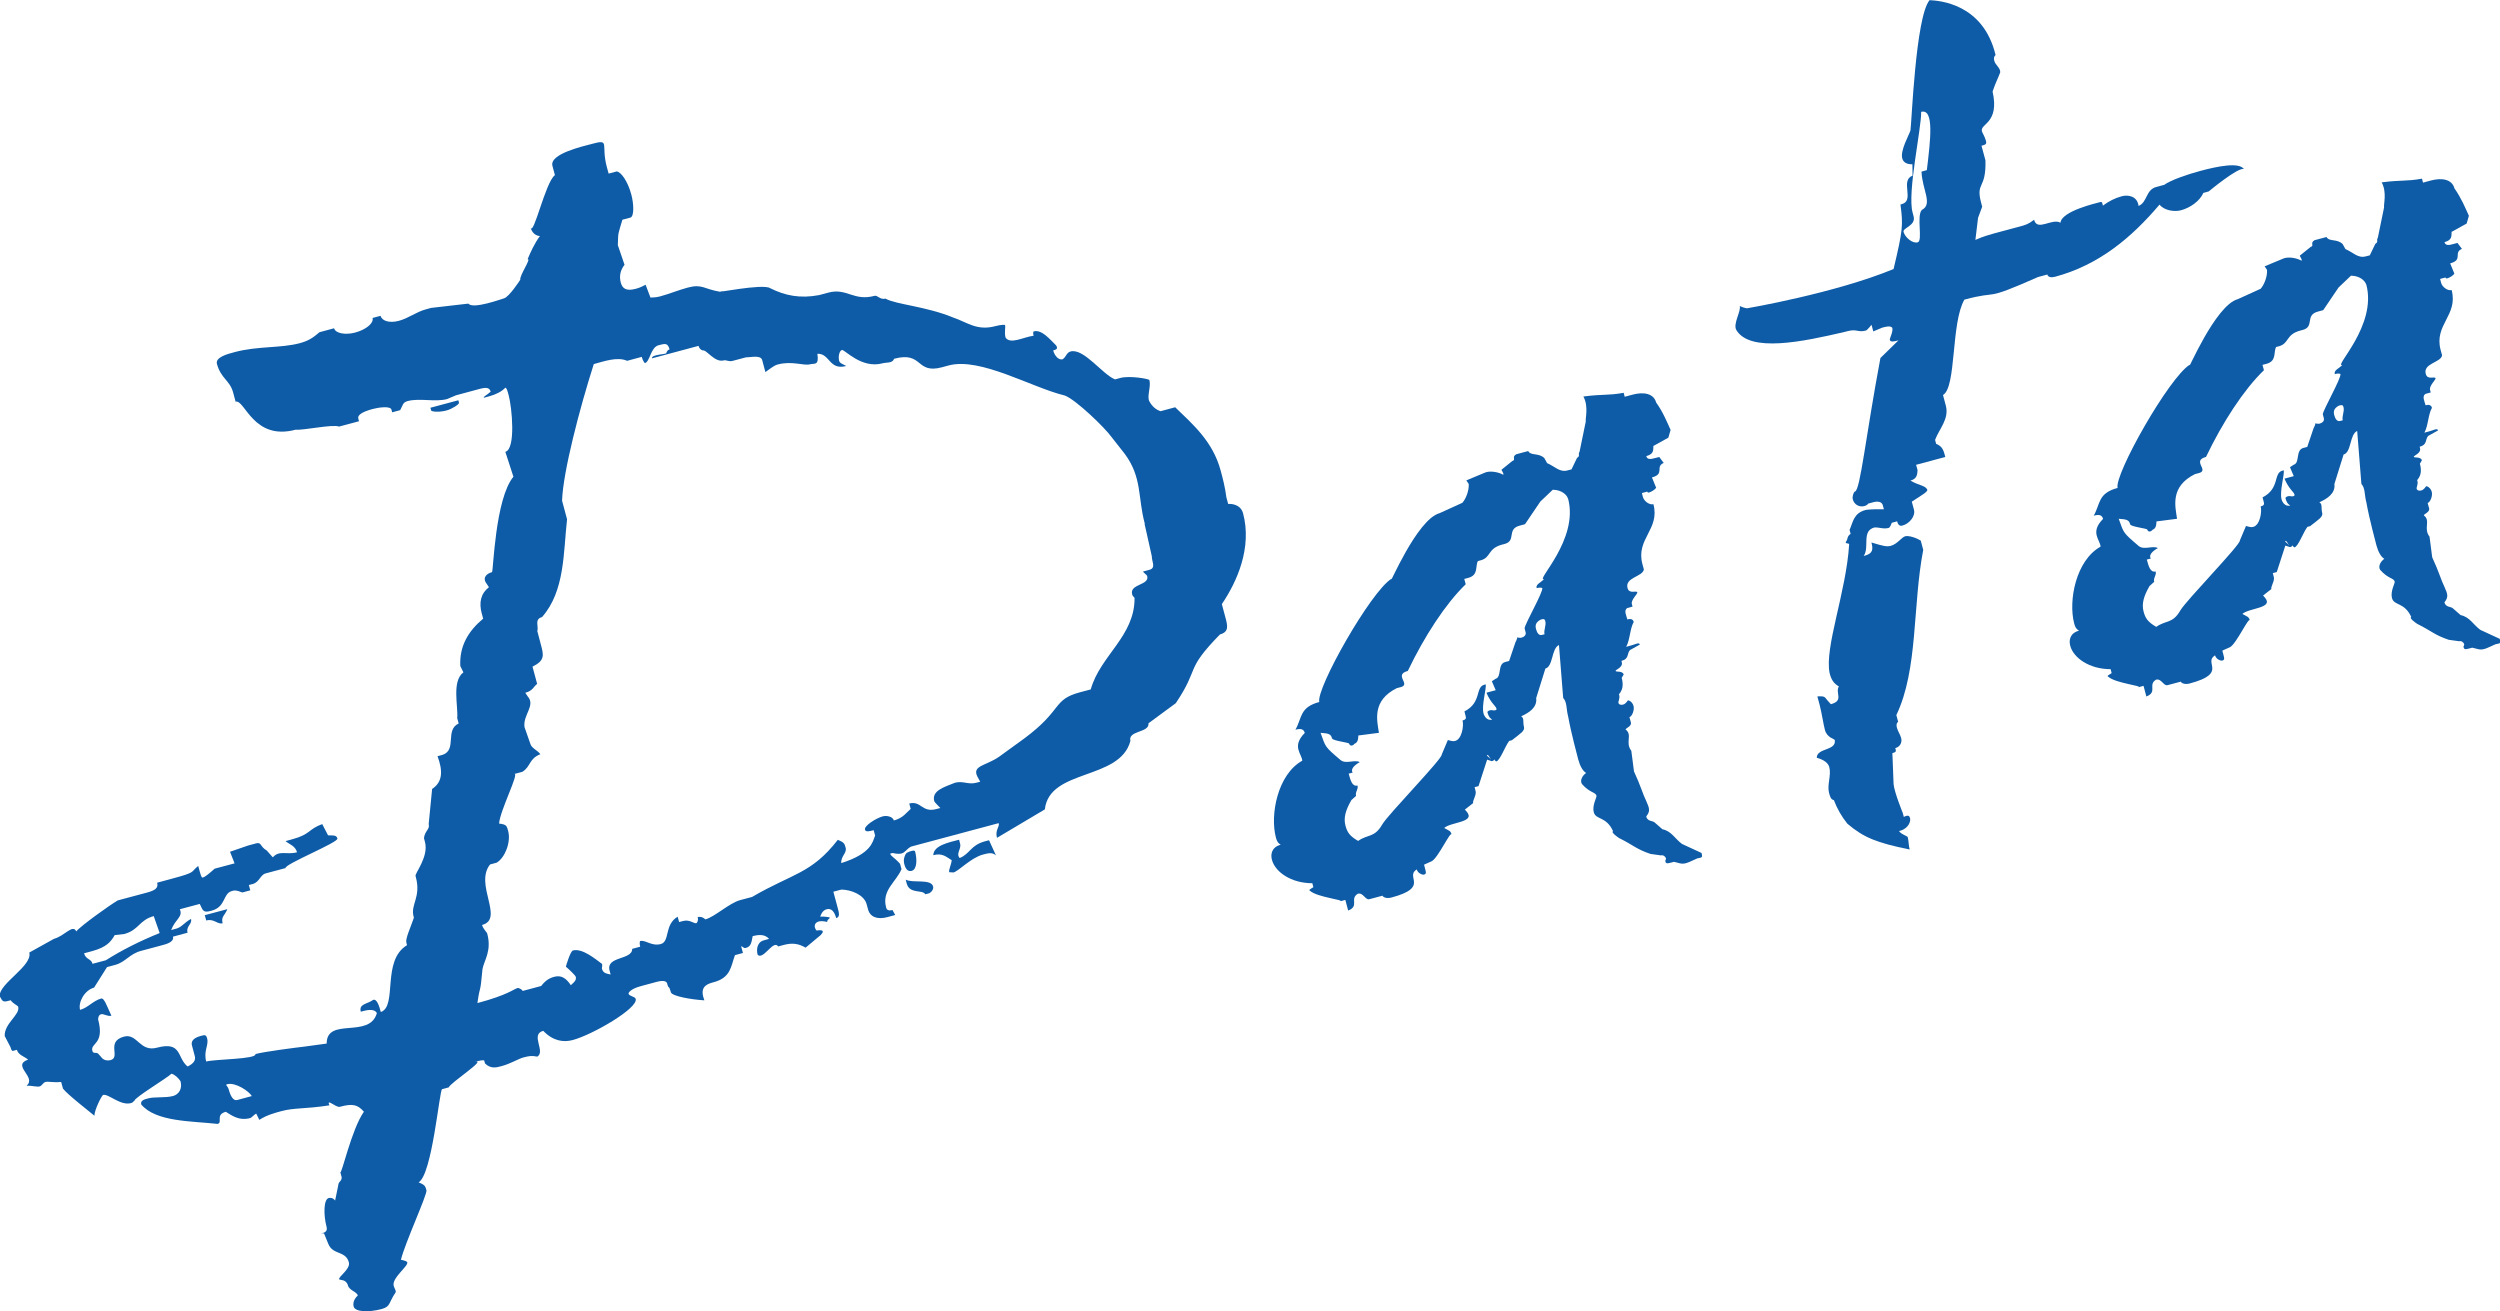 <?xml version="1.0" encoding="UTF-8"?>
<svg id="b" data-name="レイヤー 2" xmlns="http://www.w3.org/2000/svg" viewBox="0 0 290.93 152.6">
  <g id="c" data-name="レイヤー 1">
    <g id="d" data-name="Data" style="isolation: isolate;">
      <g style="isolation: isolate;">
        <path d="M143.04,58.64c.66-.01,1.4.29,1.61,1.06,1.08,4.02-.68,7.97-2.46,10.6l.41,1.54c.25.93.46,1.7-.63,1.99-4.16,4.26-2.3,3.77-5.14,8l-3.18,2.34c.14,1.12-2.43.82-2.1,2.05-1.24,4.64-9.42,3.19-9.96,7.97l-5.57,3.31c-.25-.93.33-1.25.2-1.71l-10.2,2.73c-.58.32-.65.67-1.11.8-.46.12-1.01-.06-1.01-.06l-.31.08c.08.31.43.38,1.15,1.18l.17.62c-.6,1.48-2.33,2.45-1.79,4.46.04.15.12.46.74.3l.32.58-.93.25c-1.08.29-1.98.03-2.23-.89l-.17-.62c-.29-1.08-1.77-1.68-2.94-1.7l-.93.25.5,1.86c.17.62.29,1.08-.17,1.21-.17-.62-.49-1.2-1.1-1.03-.31.08-.58.32-.76.87.15-.04.66-.01,1.01.06.35.07-.27.24-.19.55-1.6-.4-1.66.61-1.23.99l-.31.08c.62-.17,1.43-.22.78.45l-1.76,1.47c-.78-.45-1.49-.6-2.57-.31l-.62.17c-.56-.85-1.72,1.62-2.39.97-.17-.62-.06-1.47.71-1.68l.62-.17c-.48-.54-1.13-.52-1.91-.32-.14.7-.17,1.21-.79,1.37-.31.08-.39-.23-.55-.18l.21.77-.93.25c-.48,1.29-.46,2.61-2.47,3.15l-.15.04c-.93.25-1.46.72-.94,2.07-1.52-.09-3.77-.48-3.9-.94-.25-.93-.24-.27-.44-1.04-.04-.16-.28-.42-1.21-.17l-1.85.5c-1.08.29-1.46.72-1.42.88.08.31.74.3.83.61.29,1.08-5.01,4.16-7.33,4.78-1.08.29-2.29.12-3.43-1.07-1.55.41.31,2.4-.69,3-.7-.14-1.01-.06-1.63.1-.62.17-1.46.72-2.55,1.01-.62.17-1.24.33-1.91-.32l-.08-.31c-.04-.15-.66.01-1.12.14,1.55-.41-2.83,2.42-3.02,2.96l-.77.21c-.31.08-1.15,9.92-2.73,10.84.74.3.78.45.91.92.12.46-2.5,6.14-2.97,8.09q.7.14.74.3c.12.46-1.83,1.82-1.58,2.74.08.31.32.58.21.77-.83,1.22-.55,1.64-1.64,1.93-1.55.41-3.06.32-3.23-.29-.08-.31-.05-.81.48-1.29-.12-.46-.98-.57-1.15-1.18-.21-.77-.98-.57-1.02-.72-.08-.31,1.34-1.19,1.13-1.96-.37-1.39-1.88-.82-2.4-2.17l-.49-1.2c-1.01-.06.55.19.3-.74-.37-1.39-.36-3.22.25-3.38,0,0,.46-.12.74.3l.36-1.75c.03-.51.38-.43.41-.94l-.17-.62c.12.46,1.31-4.99,2.75-7.03-.71-.8-1.26-.99-2.8-.57-.46.12-1.61-1.06-1.21-.17-2.87.44-4.07.26-5.62.68-.77.21-1.7.46-2.54,1.01l-.36-.73c-.15.04-.54.47-.69.52-1.39.37-2.26-.39-2.85-.73-1.24.33-.33,1.25-.95,1.41-3.07-.34-7.19-.23-8.89-2.26-.12-.46.34-.59.8-.71.77-.21,1.98-.03,2.91-.28.62-.17,1.11-.8.86-1.72-.28-.42-.71-.8-1.06-.87-.38.43-4.38,2.83-4.29,3.14-.15.04-.11.2-.42.28-1.24.33-2.62-1.12-3.24-.95-.15.04-1.02,1.76-1.01,2.42-.43-.38-3.15-2.47-3.66-3.16l-.21-.77c-.97.09-1.51-.09-1.82,0-.31.08-.38.43-.69.52-.31.08-.86-.1-1.52-.09,1.23-.99-1.79-2.34.18-3.03-.43-.38-1.13-.52-1.3-1.14l-.46.12c-.15.04-.24-.27-.28-.42l-.68-1.31c-.06-1.47,1.82-2.48,1.57-3.4-.04-.15-.59-.34-.87-.76l-.31.08c-.62.17-.66.01-.98-.57-.06-1.47,3.86-3.52,3.45-5.06l2.88-1.6c1.24-.33,2.18-1.75,2.59-.86.49-.63,3.83-3.02,4.83-3.61l3.4-.91c.93-.25,1.35-.53,1.18-1.15l1.7-.46c2.94-.79,2.12-.73,3.08-1.49.29,1.08.37,1.39.53,1.35.31-.08.85-.56,1.38-1.03l2.32-.62-.53-1.35,2.12-.73.93-.25c.62-.17.43.38,1.22.83l.71.8c.76-.87,1.59-.26,2.82-.59-.21-.77-.91-.92-1.34-1.3l.77-.21c2.16-.58,1.84-1.16,3.5-1.77l.68,1.31c.5.03.97-.09,1.09.37.12.46-6.16,2.98-6.04,3.44l-2.32.62c-.62.17-.72,1.02-1.49,1.23l-.46.12.17.62-.93.25c-.74-.3-.9-.26-1.21-.17-1.08.29-.67,1.84-2.37,2.29-.93.25-.97.09-1.37-.79l-2.32.62c.4.89-.52,1.13-1.01,2.42l.62-.17c.62-.17.96-.75,1.69-1.12.17.62-.61.83-.4,1.6l-1.7.46c.17.62-.76.87-1.38,1.03l-2.32.62c-1.39.37-1.8,1.31-3.04,1.64l-.93.25-1.51,2.39c-1.08.29-1.87,1.66-1.63,2.59.93-.25,1.53-1.08,2.46-1.32.15-.04.35.07.79,1.11l.4.89c-.46.12-.9-.26-1.21-.17q-.31.08-.34.59c.79,2.94-.92,2.73-.67,3.66.12.46.5.03.78.45l.24.27c.28.42.78.45,1.09.37,1.24-.33-.58-2.16,1.58-2.74,1.55-.41,1.82,1.83,3.83,1.29,2.94-.79,2.31,1.2,3.57,2.19.73-.36.96-.75.83-1.22l-.33-1.24c-.08-.31-.05-.81,1.03-1.1.46-.12.62-.17.74.3.21.77-.44,1.44-.11,2.68,1.08-.29,5.9-.26,5.73-.87,1.08-.29,4.61-.74,5.73-.87l2.56-.35c-.01-3.14,5-.51,5.84-3.55-.32-.58-1.25-.33-1.87-.16-.25-.93.76-.87,1.45-1.38.46-.12.71.8.88,1.42,1.97-.69.05-5.98,3.05-7.78l-.08-.31c-.12-.46.51-1.79.88-2.89l-.04-.15c-.37-1.39.89-2.23.27-4.55l-.04-.16c-.08-.31,1.55-2.24,1.1-3.94l-.12-.46c.1-.86.72-1.02.55-1.64l.4-4.08c1.27-.84,1.24-2.16.63-3.81l.62-.17c1.66-.61.22-2.88,1.84-3.64l-.17-.62c.13-1.36-.66-4.3.72-5.33l-.36-.73c-.12-2.29.9-4.05,2.66-5.52l-.17-.62c-.33-1.24-.12-2.29.84-3.04l-.28-.42c-.52-.69.02-1.17.64-1.33.15-.04.36-8.55,2.49-11.1l-.94-2.9c1.24-.33.77-5.18.39-6.57-.12-.46-.25-.93-.4-.89-.38.43-1.11.8-1.88,1l-.62.17c-.04-.16.27-.24.8-.71-.12-.46-.47-.54-1.25-.33l-2.78.75-1.04.44c-1.39.37-3.19-.14-4.58.23-.62.17-.54.48-.88,1.06l-.93.25-.08-.31c-.12-.46-1.56-.25-2.17-.08-1.08.29-1.81.65-1.69,1.12l.08.31-2.32.62c-.74-.3-4.18.46-5.04.36-4.95,1.33-5.92-3.55-7-3.26l-.29-1.08c-.37-1.39-1.42-1.61-1.88-3.31-.21-.77,1.18-1.15,2.11-1.39,2.63-.7,5.35-.44,7.51-1.02.93-.25,1.5-.57,2.31-1.28l1.7-.46c.17.62,1.37.79,2.45.5,1.24-.33,2.19-1.08,2.03-1.7l.93-.25c.17.62,1.06.87,2.14.58,1.08-.29,2.04-1.04,3.12-1.33l.62-.17,4.34-.5c.52.69,3.83-.53,4.14-.61.62-.17,1.9-2.17,1.9-2.17-.12-.46,1.32-2.51.85-2.38.3-.74.82-1.88,1.43-2.7-.51-.03-.94-.41-1.1-1.03.33,1.24,1.74-5.27,2.85-6.06l-.29-1.08c-.37-1.39,3.53-2.27,4.61-2.56,2.16-.58,1.01.06,1.72,2.69l.21.77.93-.25c.5.03,1.3,1.14,1.71,2.69.29,1.08.35,2.55-.11,2.68l-.93.25c-.51,1.79-.48,1.29-.53,2.96l.78,2.28c-.49.63-.64,1.33-.43,2.1.17.62.6,1,1.68.71.31-.08.62-.17,1.2-.49l.57,1.5c.15-.04.5.03,1.12-.14,1.08-.29,2.12-.73,3.2-1.02,1.7-.46,1.87.16,3.77.48l.46-.12c-1.55.41,4.57-.89,5.39-.29,1.72.86,3.47,1.22,5.68.8l1.08-.29c2.16-.58,2.93,1.04,5.4.37.31-.08.63.49,1.25.33,1.18.68,4.71.89,7.88,2.2,1.64.55,2.74,1.58,4.91,1,.77-.21,1.12-.14,1.12-.14.08.31-.1.86.06,1.47.56.84,2.13-.08,3.26-.21-.12-.46.03-.51.03-.51.93-.25,1.92.98,2.59,1.63.28.42-.03.5-.34.59.17.62.64,1.15,1.1,1.03.42-.28.45-.78.92-.91,1.55-.41,3.69,2.65,5.18,3.25l.62-.17c1.08-.29,3.34.1,3.38.25.21.77-.32,1.91,0,2.48.32.58.75.96,1.3,1.14l1.7-.46c2.01,1.95,4.38,3.96,5.29,7.36.25.93.5,1.85.67,3.13l.21.77ZM9.78,110.93c.21.77.83.61.99,1.23l1.54-.41c1.84-1.16,3.88-2.2,6.27-3.17l-.69-1.97c-1.7.46-1.72,1.62-3.42,2.08l-1.12.13c-.45.78-.95,1.41-2.65,1.87l-.93.25ZM23.83,106.5l2.63-.7c-.3.74-.76.87-.55,1.64-.62.17-.98-.57-1.91-.32l-.17-.62ZM29.31,127.56c-.32-.58-1.93-1.64-2.86-1.39-.31.08.04.15.17.62.21.77.53,1.35.99,1.22l1.7-.46ZM53.41,46.88c.04.16-.8.71-1.42.88-.93.25-1.78.15-1.82,0l-.08-.31,3.25-.87.08.31ZM133.22,60.94c-.83-3.09-.29-5.39-2.35-8.15l-1.51-1.92c-.79-1.11-4.15-4.35-5.44-4.84-3.9-.94-9.82-4.49-13.53-3.5l-.77.21c-3.09.83-2.17-1.9-5.57-.99-.18.55-.89.4-1.35.53-2.47.66-4.41-1.63-4.72-1.55-.31.08-.45.78-.33,1.25.08.31.43.38.83.61-2.01.54-1.89-1.48-3.36-1.42.22,1.43-.37,1.09-.83,1.22-.77.21-2.1-.43-3.8.03-.46.12-1,.6-1.42.88l-.37-1.39c-.17-.62-1.25-.33-1.91-.32l-1.55.41c-.46.12-.7-.14-1.01-.06-1.08.29-2-1.29-2.46-1.16,0,0-.35-.07-.48-.53l-5.41,1.45c-.12-.46,1.7-.46,1.66-.61,0,0,.07-.35.38-.43-.21-.77-.52-.69-1.29-.48-.93.25-.98,1.92-1.59,2.08,0,0-.24-.27-.36-.73l-1.7.46c-1.13-.52-2.79.09-3.88.38-1.62,5.07-3.59,12.56-3.69,15.9l.58,2.16c-.44,3.93-.25,8.35-2.91,11.38-.93.25-.37,1.09-.55,1.64l.41,1.55c.33,1.24.5,1.85-.97,2.58l.54,2.01c-.42.28-.45.78-1.38,1.03l.28.42c.95,1.07-.58,2.14-.37,3.58l.69,1.97c.12.46.87.76,1.15,1.18-1.35.53-1.1,1.45-2.1,2.05l-.93.25c.62-.17-1.67,4.26-1.77,5.77.86.1.9.26,1.06.88.33,1.24-.34,3.07-1.34,3.67l-.77.21c-1.86,2.32,1.7,6.34-.93,7.04.12.46.56.84.6,1,.54,2.01-.34,3.07-.55,4.12-.29,3.23-.25,1.56-.59,3.97,3.55-.95,4.2-1.62,4.67-1.75.15-.04.55.18.59.34l2.16-.58c.49-.63.92-.91,1.53-1.07.77-.21,1.36.13,1.92.98.54-.47.65-.67.57-.98-.04-.16-.71-.8-1.15-1.18,0,0,.51-1.79.82-1.88,1.08-.29,2.58.96,3.4,1.57.04.16-.03.51-.03.51.12.46.32.58,1.02.72l-.12-.46c-.46-1.7,2.66-1.21,2.63-2.53l.93-.25c-.12-.46-.01-.66-.01-.66.62-.17,1.33.64,2.41.35,1.08-.29.39-2.26,1.96-3.18l.17.62.46-.12c.77-.21,1.25.33,1.56.25,0,0,.27-.24.14-.7.15-.04.46-.12.9.26,1.08-.29,2.8-1.91,4.04-2.24l1.39-.37c4.73-2.76,6.9-2.68,9.98-6.65.74.3.78.45.91.92.17.62-.57.98-.51,1.79,3.51-1.11,3.65-2.47,3.94-3.21l-.17-.62c-.46.12-.93.25-1.01-.06-.12-.46,1.3-1.34,2.07-1.55.46-.12,1.16.02,1.29.48,1.08-.29,1.42-.88,1.96-1.35l-.17-.62c1.39-.37,1.46,1.1,3.16.64l.46-.12c-.24-.27-.67-.65-.71-.8-.33-1.24,1.21-1.65,2.41-2.14.93-.25,1.56.25,2.48,0l.46-.12-.32-.58c-.68-1.31.99-1.26,2.52-2.33l2.91-2.11c4.56-3.38,3.26-4.52,6.51-5.39l1.24-.33c1.1-3.94,5.13-6.18,5.1-10.64-.04-.16-.2-.11-.28-.42-.33-1.24,2.04-1.04,1.75-2.13-.04-.15-.43-.38-.48-.53l.77-.21c.77-.21.21-1.05.25-1.56l-.84-3.75ZM106.11,101.34c-.31.08-.66.01-.87-.76-.04-.16-.17-.62.17-1.21.11-.2.58-.32.73-.36,0,0,.31-.08.35.07.25.93.23,2.09-.39,2.26ZM105.39,102.36c.78.45,2.95-.13,3.2.8,0,0,.12.46-.45.79l-.46.12c-.32-.58-1.82,0-2.16-1.24l-.12-.46ZM115.09,97.77l.81,1.77c-.43-.38-.9-.26-1.52-.09-1.39.37-2.8,1.91-3.42,2.08l-.5-.03c-.08-.31.26-.9.29-1.4-.59-.34-1.06-.88-2.14-.58.02-1.16,1.92-1.51,3-1.8l.12.46c.17.62-.52,1.13-.05,1.67,1.2-.48,1.26-1.5,2.96-1.95l.46-.12Z" style="fill: #0e5ca7;"/>
        <path d="M192.41,51.86c-.03.5.09.97-.83,1.22.12.46.59.34,1.05.22l.46-.12.52.69c-1.04.44.18,1.28-1.37,1.69l.49,1.2c-.11.2-.54.47-.84.56,0,0-.15.04-.2-.11l-.62.17.12.46c.12.46.75.96,1.22.83.79,2.94-2.07,4.03-1.28,6.97l.17.62c-.1.85-2.24.93-1.9,2.17.21.77,1.05.21,1.14.52.04.15-.76.87-.64,1.33l.08.31-.62.17c-.42.28-.1.86.02,1.32q.62-.17.74.3c-.45.78-.43,2.1-.88,2.89l.62-.17c.46-.12.89-.4.97-.09l-1.15.64c-.38.43-.06,1.01-.99,1.26l.04.15c.17.62-.76.87-.72,1.02.04.15.81-.05.94.41l-.23.39c.25.93.06,1.47-.32,1.91l.04.15c.08.31-.14.7-.1.86,0,0,.08.31.55.19.31-.08.54-.48.54-.48.15-.04.55.19.67.65.12.46-.17,1.21-.48,1.29l.17.62c.12.46-.65.67-.61.83.83.61-.09,1.51.66,2.47l.31,2.4c.76,1.62,1.05,2.7,1.42,3.43.4.89.49,1.19,0,1.82.17.62.78.45,1.02.72l.87.76c1.05.21,1.45,1.1,2.28,1.71l2.27,1.05c.17.62-.03.51-.49.63l-.89.4c-.89.4-1.12.14-1.82,0l-.31.08c-.46.12-.62.17-.7-.14-.04-.15.11-.2.07-.35-.04-.16-.28-.42-.59-.34l-1.21-.17c-1.64-.55-1.92-.98-3.64-1.84-.2-.11-1.02-.72-.71-.8-.81-1.77-2-1.29-2.25-2.21-.21-.77.36-1.75.32-1.91-.12-.46-.74-.3-1.69-1.37-.28-.42.06-1.01.48-1.29-.39-.23-.71-.8-.92-1.58-.08-.31-.83-3.09-1.17-4.99-.25-.93-.1-1.63-.58-2.16l-.49-6.16c-.89.4-.66,2.5-1.58,2.74l-1.07,3.43c.14,1.12-.86,1.72-1.75,2.13.39.23.17.62.33,1.24.12.46-.45.78-1.41,1.54l-.31.08c-.49.63-1.05,2.27-1.51,2.39,0,0-.2-.11-.24-.27q.04.15-.27.24l-.55-.18-1,3.08-.46.12.12.46c.12.46-.37,1.09-.29,1.4l-.96.75.24.27c.99,1.23-1.84,1.16-2.65,1.87.59.34.74.3.87.76-.12-.46-1.58,2.74-2.32,3.11l-.89.4.12.46c.12.46.17.62-.14.7-.15.04-.7-.14-.83-.61-1.42.88,1.55,2.07-2.93,3.27-.62.17-1.01-.06-1.05-.21l-1.54.41c-.46.12-.71-.8-1.33-.64-1,.6.22,1.43-1.13,1.96l-.33-1.24-.62.17c.62-.17-2.61-.46-3.48-1.22-.2-.11-.04-.16.38-.43l-.12-.46c-2.48,0-4.33-1.32-4.7-2.72-.17-.62-.06-1.47,1.02-1.76-.39-.23-.47-.53-.56-.84-.7-2.63.19-7.34,3.07-8.94-.05-.81-1.27-1.65.29-3.23-.12-.46-.48-.54-1.09-.37.79-1.37.46-2.61,2.78-3.23-.41-1.54,5.99-12.87,8.41-14.35-.37,1.09,2.95-6.92,5.58-7.62l2.66-1.21c.38-.43.79-1.37.74-2.19l-.28-.42,2.24-.93.15-.04c.46-.12,1.32-.02,1.91.32.11-.2-.32-.58-.17-.62l1.23-.99c.46-.12-.12-.46.45-.78l1.39-.37c.32.58,1.21.17,1.88.82l.32.58c.94.41,1.46,1.1,2.38.85l.46-.12.64-1.33c.42-.28.07-.35.3-.74l.72-3.5c-.08-.31.36-1.75-.28-2.91,2.4-.31,2.79-.09,4.69-.43l.12.46.93-.25c1.24-.33,2.44-.16,2.73.92.8,1.11,1.28,2.31,1.68,3.19l-.26.9-1.73.96ZM182.46,58.01c-.08-.31-.6-1-1.76-1.02l-1.45,1.38-1.78,2.63-.62.17c-1.55.41-.36,1.75-1.75,2.13l-.31.08c-1.7.46-1.25,1.5-2.49,1.83l-.31.08c-.34.59.11,1.63-1.13,1.96l-.46.12.17.62c-2.37,2.29-4.83,6.1-6.74,10.09-1.7.46.41,1.55-.82,1.88l-.46.12c-2.92,1.45-2.3,3.77-2.08,5.2l-2.4.31s.05.81-.41.94c-.38.43-.62.17-.66.01-.04-.15-1.91-.32-1.99-.62-.12-.46-.32-.58-1.33-.64.61,1.66.41,1.55,2.34,3.18.63.49,1.63-.1,2.22.23-.58.32-1.11.8-.83,1.22l-.46.12c.21.77.41,1.54,1.03,1.38.12.46-.3.74-.17,1.21l-.54.48c-.68,1.18-.94,2.07-.69,3,.21.77.49,1.19,1.47,1.76,1.11-.8,1.9-.34,2.8-1.91.68-1.18,7.05-7.69,6.93-8.15l.71-1.68c.35.07.55.19.86.1.77-.21,1.02-1.76.85-2.38.46-.12.42-.28.34-.59l-.12-.46c2.04-1.04,1.23-2.82,2.32-3.11l.15-.04c.12.46-.5,2.45-.25,3.38.08.31.4.89,1.02.72-.39-.23-.47-.53-.56-.84-.04-.15.27-.24.27-.24.31-.08.35.07.66-.01q.16-.04.11-.2c-.08-.31-.67-.65-1.16-1.84l1.08-.29-.45-1.04.42-.28c.77-.21.2-1.71,1.13-1.96l.46-.12.74-2.19s.23-.39.19-.55c.35.07.5.03.5.03.31-.08.58-.32.49-.63l-.12-.46c.03-.51,2.18-4.23,2.06-4.69,0,0-.2-.11-.66.01-.12-.46.49-.63.87-1.06-1.08.29,4.08-4.57,2.79-9.36ZM173.54,88.4c-.24-.27-.32-.58-.47-.54-.16.04.24.27.47.54ZM179.74,73.81c-.12-.46.22-1.05.09-1.52-.08-.31-.24-.27-.55-.18-.58.32-.65.67-.52,1.13.12.46.36.73.67.65l.31-.08Z" style="fill: #0e5ca7;"/>
        <path d="M214.97,95.84q-.99-1.23-1.56-2.73c-.35-.07-.43-.38-.56-.84-.25-.93.28-2.06.03-2.99-.12-.46-.56-.84-1.46-1.1.02-1.17,2.28-.78,2.1-2.05-.04-.16-.9-.26-1.15-1.18-.17-.62-.38-2.05-.63-2.98l-.25-.93c.66-.01.81-.05,1.09.37l.48.54c1.55-.41.48-1.29.93-2.07-.59-.34-.87-.76-1.07-1.53-.63-2.98,1.94-9.47,2.27-15.02-.04-.16-.66.01-.28-.42.11-.19.03-.5.45-.78l-.12-.46c.41-.94.47-1.95,1.86-2.32,0,0,.46-.12,2.13-.08l-.12-.46c-.12-.46-.63-.49-1.09-.37l-.62.17c-.11.2-.42.28-.42.28-.62.17-1.21-.17-1.37-.79-.08-.31.1-.86.26-.9.62-.17,1.25-6.46,2.96-15.54l2.1-2.05c-.46.12-.93.25-1.01-.06-.04-.16.41-.94.29-1.4-.24-.27-.7-.14-1.17-.02l-1.04.44-.21-.77s-.49.63-.65.67c-.93.25-1.05-.22-2.13.07l-.31.08c-4.83,1.13-11.1,2.48-12.66-.25-.36-.73.58-2.14.42-2.76.2.11.74.3.9.26,0,0,10.14-1.73,17-4.56,1.09-4.6,1.12-5.1.8-7.51l.15-.04c1.55-.41-.24-2.75,1.26-3.32l-.02-1.32c-.66.01-1.05-.22-1.18-.68-.25-.93.77-2.69.95-3.24.14-.7.59-13.25,2.23-15.18,1.01.06,6.22.32,7.68,6.39-.27.24-.19.55-.14.7.12.46.71.8.68,1.31-.19.55-.52,1.14-.89,2.23.84,3.75-1.49,3.71-1.24,4.64.04.15.32.58.45,1.04.08.31.12.46-.34.59l-.16.04.46,1.7c.1,3.45-1.16,2.47-.5,4.94l.12.46-.48,1.29-.31,2.57c.89-.4,1.66-.61,2.12-.74l3.09-.83c.62-.17.93-.25,1.62-.77.37,1.39,2.09-.23,3.07.34.13-1.36,4.19-2.28,4.66-2.41.15-.04.2.11.2.11l.08.31c.69-.52,1.42-.88,2.19-1.09.77-.21,1.82,0,1.96,1.13,1.04-.44.82-1.88,2.06-2.21l.93-.25c.69-.52,2.66-1.21,4.2-1.62,2.01-.54,4.52-1.05,5.08-.2-.59-.34-4.11,2.59-4.11,2.59l-.62.17c-.41.94-1.52,1.73-2.6,2.02-.77.21-1.98.03-2.5-.66-3.27,3.86-7.06,7.03-12.16,8.4-.46.12-.81.05-.9-.26l-1.08.29c-6.67,2.95-4.25,1.47-8.57,2.63-1.58,2.74-.91,10.19-2.49,11.1l.33,1.24c.41,1.55-.77,2.69-1.25,3.98l.12.46c.74.3.87.76,1.07,1.53l-3.4.91.17.62c-.03.51-.06,1.01-.83,1.22.98.57,1.64.55,1.92.98.24.27-.49.63-1.76,1.47l.25.93c.21.77-.55,1.64-1.33,1.85-.31.08-.5-.03-.63-.49l-.62.17c-.19.55-.34.59-.34.59-.62.17-1.01-.06-1.67-.05-1.55.41-.54,2.3-1.26,3.32l.15-.04c.93-.25.96-.75.75-1.53,1.44.44,1.79.51,2.26.39.77-.21,1.23-.99,1.69-1.12.15-.04.81-.05,1.79.51l.29,1.08c-1.25,6.46-.58,13.91-3.13,19.23l.21.77c-.27.24-.18.55-.14.7.12.46.36.73.49,1.19.12.46-.06,1.01-.68,1.18l.04.15c.08.31-.07.35-.38.43l.14,3.61c.09.97,1.07,3.36,1.07,3.36l.12.46c.58-.32.66-.01.66-.01.28.42-.13,1.36-1.06,1.61l-.16.04c.28.42.98.57,1.02.72.12.46.09.97.22,1.43-3.86-.79-5.34-1.38-7.27-3.02ZM223.65,24.43c1.31-.68.04-2.33-.04-4.46l.62-.17c.41-3.42.89-7.2-.66-6.78.03,1.98-1.63,9.38-1,11.7l.12.46c.29,1.08-1.3,1.34-1.17,1.81.17.62,1.03,1.38,1.65,1.21.62-.17-.17-3.1.48-3.77Z" style="fill: #0e5ca7;"/>
        <path d="M285.3,26.96c-.03.5.09.97-.83,1.22.12.46.59.34,1.05.21l.46-.12.52.69c-1.04.44.18,1.28-1.37,1.69l.49,1.19c-.11.2-.53.47-.84.56,0,0-.15.04-.2-.11l-.62.17.12.46c.12.46.75.96,1.22.83.79,2.94-2.07,4.03-1.28,6.97l.17.62c-.1.85-2.24.93-1.9,2.17.21.77,1.05.22,1.14.52.04.15-.76.87-.64,1.33l.08.31-.62.17c-.42.28-.1.86.02,1.32q.62-.17.74.3c-.45.78-.43,2.1-.88,2.89l.62-.17c.46-.12.89-.4.97-.09l-1.15.64c-.38.43-.06,1.01-.99,1.26l.04.15c.17.62-.76.87-.72,1.02.04.15.81-.05.94.41l-.23.39c.25.93.06,1.47-.32,1.91l.04.15c.08.31-.14.7-.1.86,0,0,.08.31.55.19.31-.08.54-.48.54-.48.15-.04.55.19.67.65.12.46-.17,1.21-.48,1.29l.17.62c.12.46-.65.67-.61.83.83.61-.09,1.51.66,2.47l.31,2.4c.76,1.62,1.05,2.7,1.42,3.43.4.89.49,1.19,0,1.82.17.62.78.45,1.02.72l.87.76c1.05.21,1.46,1.1,2.28,1.71l2.27,1.05c.17.62-.03.51-.49.63l-.89.4c-.89.4-1.12.13-1.82,0l-.31.08c-.46.12-.62.17-.7-.14-.04-.15.11-.2.07-.35-.04-.16-.28-.42-.59-.34l-1.21-.17c-1.64-.55-1.92-.98-3.64-1.84-.2-.11-1.02-.72-.71-.8-.81-1.77-2-1.29-2.25-2.21-.21-.77.36-1.75.32-1.91-.12-.46-.74-.3-1.69-1.37-.28-.42.06-1.01.48-1.29-.39-.23-.71-.8-.92-1.57-.08-.31-.83-3.09-1.17-4.99-.25-.93-.11-1.63-.58-2.16l-.49-6.16c-.89.4-.66,2.5-1.58,2.74l-1.07,3.43c.14,1.12-.86,1.72-1.75,2.13.39.23.17.62.33,1.24.12.46-.45.78-1.41,1.54l-.31.08c-.49.63-1.05,2.27-1.51,2.39,0,0-.2-.11-.24-.27q.04.15-.27.24l-.55-.18-1,3.08-.46.12.12.46c.12.46-.37,1.09-.29,1.4l-.96.75.24.27c.99,1.22-1.84,1.16-2.65,1.87.59.34.74.3.87.76-.12-.46-1.58,2.74-2.31,3.11l-.89.4.12.46c.12.46.17.62-.14.7-.16.04-.7-.14-.83-.61-1.42.88,1.55,2.07-2.93,3.27-.62.17-1.01-.06-1.05-.21l-1.55.41c-.46.12-.71-.8-1.33-.64-1,.6.22,1.43-1.13,1.96l-.33-1.24-.62.17c.62-.17-2.61-.46-3.47-1.22-.2-.11-.04-.16.38-.43l-.12-.46c-2.48,0-4.33-1.32-4.7-2.72-.17-.62-.06-1.47,1.02-1.76-.39-.23-.48-.53-.56-.84-.7-2.63.19-7.34,3.07-8.94-.05-.81-1.27-1.65.29-3.23-.12-.46-.47-.54-1.09-.37.79-1.37.46-2.61,2.78-3.23-.41-1.54,5.99-12.87,8.41-14.35-.37,1.09,2.95-6.92,5.58-7.62l2.66-1.21c.38-.43.79-1.37.74-2.19l-.28-.42,2.24-.93.15-.04c.46-.12,1.32-.02,1.91.32.11-.2-.32-.58-.17-.62l1.23-.99c.46-.12-.12-.46.45-.78l1.39-.37c.32.58,1.21.17,1.88.82l.32.58c.94.41,1.46,1.1,2.38.85l.46-.12.64-1.33c.42-.28.07-.35.3-.74l.72-3.51c-.08-.31.36-1.75-.28-2.91,2.4-.31,2.79-.09,4.69-.43l.12.46.93-.25c1.24-.33,2.44-.16,2.73.92.79,1.11,1.28,2.31,1.68,3.19l-.26.9-1.73.96ZM275.35,33.1c-.08-.31-.6-1-1.76-1.02l-1.45,1.38-1.78,2.63-.62.17c-1.54.41-.36,1.75-1.75,2.13l-.31.08c-1.7.46-1.26,1.5-2.49,1.83l-.31.08c-.34.59.11,1.63-1.13,1.96l-.46.12.17.62c-2.37,2.29-4.83,6.1-6.74,10.09-1.7.46.41,1.55-.82,1.88l-.46.12c-2.93,1.45-2.3,3.77-2.09,5.2l-2.4.31s.05.81-.41.94c-.38.43-.62.17-.66.01-.04-.15-1.91-.32-1.99-.62-.12-.46-.32-.58-1.33-.64.61,1.66.42,1.55,2.34,3.18.63.49,1.63-.1,2.22.23-.58.32-1.11.8-.83,1.22l-.46.12c.21.77.41,1.54,1.03,1.38.12.46-.3.74-.17,1.21l-.54.48c-.68,1.18-.94,2.07-.69,3,.21.77.49,1.19,1.47,1.76,1.11-.8,1.9-.34,2.8-1.91.68-1.18,7.05-7.69,6.93-8.15l.71-1.68c.35.07.55.19.86.1.77-.21,1.02-1.76.85-2.38.46-.12.42-.28.34-.59l-.12-.46c2.04-1.04,1.23-2.82,2.31-3.11l.15-.04c.12.46-.5,2.45-.25,3.38.08.31.4.88,1.02.72-.39-.23-.47-.53-.56-.84-.04-.15.27-.24.27-.24.31-.08.35.07.66-.01q.15-.04.11-.2c-.08-.31-.67-.65-1.16-1.84l1.08-.29-.44-1.04.42-.28c.77-.21.2-1.71,1.13-1.96l.46-.12.74-2.19s.23-.39.19-.55c.35.07.51.03.51.03.31-.08.58-.32.49-.63l-.12-.46c.03-.51,2.18-4.23,2.05-4.69,0,0-.2-.11-.66.01-.12-.46.49-.63.88-1.06-1.08.29,4.08-4.57,2.79-9.36ZM266.43,63.49c-.24-.27-.32-.58-.47-.54-.15.04.24.27.47.54ZM272.63,48.91c-.12-.46.22-1.05.09-1.52-.08-.31-.24-.27-.55-.18-.58.32-.65.67-.52,1.13.12.46.36.73.67.65l.31-.08Z" style="fill: #0e5ca7;"/>
      </g>
    </g>
  </g>
</svg>